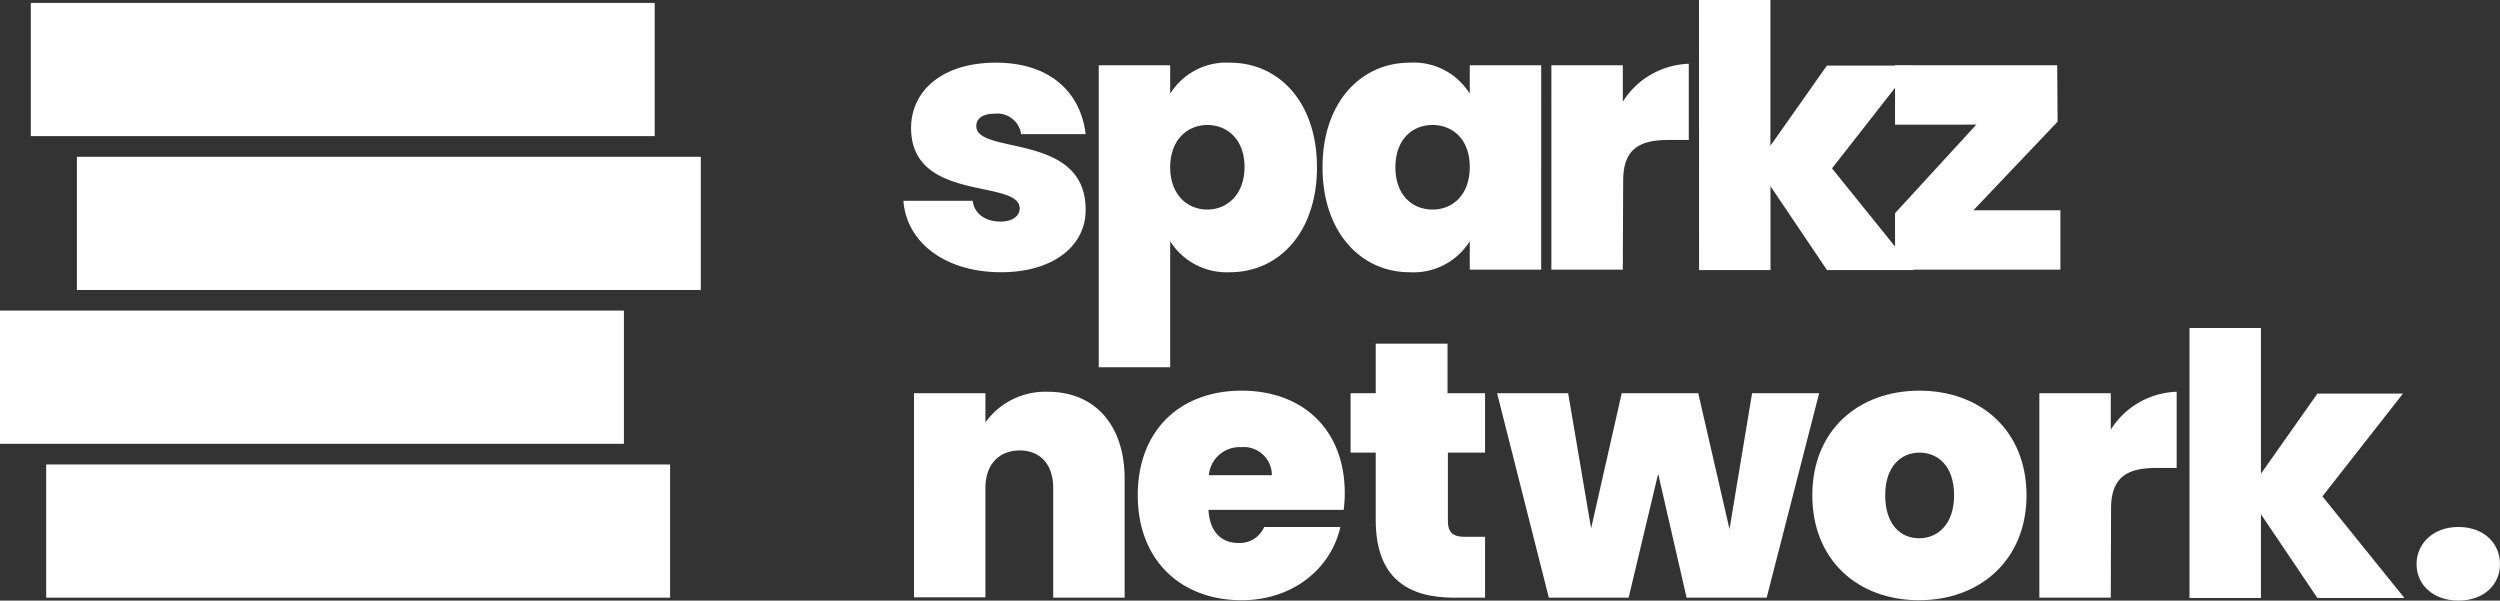 <svg xmlns="http://www.w3.org/2000/svg" viewBox="0 0 274.4 65.92"><rect x="0" y="0" width="274.4" height="65.92" fill="#333333" stroke="none"/><defs><style>.cls-1{fill:#fff;}</style></defs><g id="Layer_2" data-name="Layer 2"><g id="Ebene_1" data-name="Ebene 1"><path class="cls-1" d="M109.88,29.88c-6.24,0-10.4-3.36-10.72-7.84h7.6c.2,1.48,1.44,2.28,3.08,2.28,1.32,0,2.08-.64,2.08-1.44,0-3.28-11.92-.6-11.92-8.84,0-3.92,3.24-7.16,9.32-7.16s9.32,3.4,9.84,7.84h-7.08a2.64,2.64,0,0,0-2.92-2.24c-1.28,0-2,.52-2,1.36,0,3.2,12,.64,12,9.16C119.2,26.92,115.68,29.88,109.88,29.88Z"></path><path class="cls-1" d="M135,6.88c5.36,0,9.55,4.32,9.55,11.48S140.36,29.88,135,29.88a7.34,7.34,0,0,1-6.56-3.4V40.31H120.6V7.16h7.84v3.12A7.26,7.26,0,0,1,135,6.88Zm-2.48,6.84c-2.2,0-4.08,1.64-4.08,4.64S130.32,23,132.52,23s4.08-1.68,4.08-4.68S134.72,13.72,132.52,13.72Z"></path><path class="cls-1" d="M154.72,6.88a7.24,7.24,0,0,1,6.6,3.4V7.16h7.84V29.6h-7.84V26.48a7.28,7.28,0,0,1-6.6,3.4c-5.32,0-9.56-4.36-9.56-11.52S149.4,6.88,154.72,6.88Zm2.52,6.84c-2.24,0-4.08,1.6-4.08,4.64S155,23,157.24,23s4.08-1.64,4.08-4.68S159.44,13.72,157.24,13.72Z"></path><path class="cls-1" d="M178.12,29.6h-7.84V7.16h7.84v4A8.9,8.9,0,0,1,185.36,7v8.36h-2.2c-3.24,0-5,1-5,4.48Z"></path><path class="cls-1" d="M186.48,0h7.84V16l6.2-8.8h9.39l-8.83,11.28,9,11.16h-9.55l-6.2-9.2v9.2h-7.84Z"></path><path class="cls-1" d="M225.84,13.36l-9.24,9.72h9.55V29.6H208V23.4l8.92-9.72H208V7.16h17.8Z"></path><path class="cls-1" d="M115.6,53.56c0-2.6-1.44-4.12-3.68-4.12s-3.76,1.52-3.76,4.12v12h-7.84V43.16h7.84v3.2A8.1,8.1,0,0,1,115,43c5.2,0,8.44,3.68,8.44,9.56V65.6H115.6Z"></path><path class="cls-1" d="M136.28,65.88c-6.64,0-11.4-4.36-11.4-11.52s4.68-11.48,11.4-11.48,11.32,4.28,11.32,11.24a14.21,14.21,0,0,1-.12,1.84H132.64c.16,2.6,1.56,3.64,3.32,3.64a2.93,2.93,0,0,0,2.8-1.76h8.36C146.08,62.44,141.88,65.88,136.28,65.88Zm-3.6-13.72h6.92a3.08,3.08,0,0,0-3.36-3.08A3.39,3.39,0,0,0,132.68,52.16Z"></path><path class="cls-1" d="M151,49.68h-2.76V43.16H151V37.72h7.88v5.44H163v6.52h-4.08V57.2c0,1.2.52,1.72,1.84,1.72H163V65.6h-3.4c-5,0-8.6-2.08-8.6-8.52Z"></path><path class="cls-1" d="M164.32,43.16h7.8L174.64,58,178,43.16h8.4l3.43,14.92,2.48-14.92h7.36L193.91,65.6h-8.79L182,52l-3.24,13.6H170Z"></path><path class="cls-1" d="M210.64,65.88c-6.68,0-11.72-4.36-11.72-11.52S204,42.88,210.68,42.88s11.75,4.36,11.75,11.48S217.31,65.88,210.64,65.88Zm0-6.8c2,0,3.84-1.48,3.84-4.72s-1.8-4.68-3.8-4.68-3.76,1.48-3.76,4.68S208.6,59.08,210.64,59.08Z"></path><path class="cls-1" d="M231.68,65.6h-7.84V43.16h7.84v4A8.88,8.88,0,0,1,238.91,43v8.36h-2.2c-3.23,0-5,1-5,4.48Z"></path><path class="cls-1" d="M240.32,36h7.84V52l6.2-8.8h9.39l-8.84,11.28,9,11.16h-9.55l-6.2-9.2v9.2h-7.84Z"></path><path class="cls-1" d="M269.84,65.92c-2.8,0-4.6-1.76-4.6-4s1.8-4.08,4.6-4.08,4.56,1.8,4.56,4.08S272.6,65.92,269.84,65.92Z"></path><rect class="cls-1" x="8.44" y="17.21" width="68.48" height="14.62"></rect><rect class="cls-1" y="34.09" width="68.48" height="14.62"></rect><rect class="cls-1" x="5.07" y="50.98" width="68.48" height="14.62"></rect><rect class="cls-1" x="3.38" y="0.32" width="68.48" height="14.62"></rect></g></g></svg>